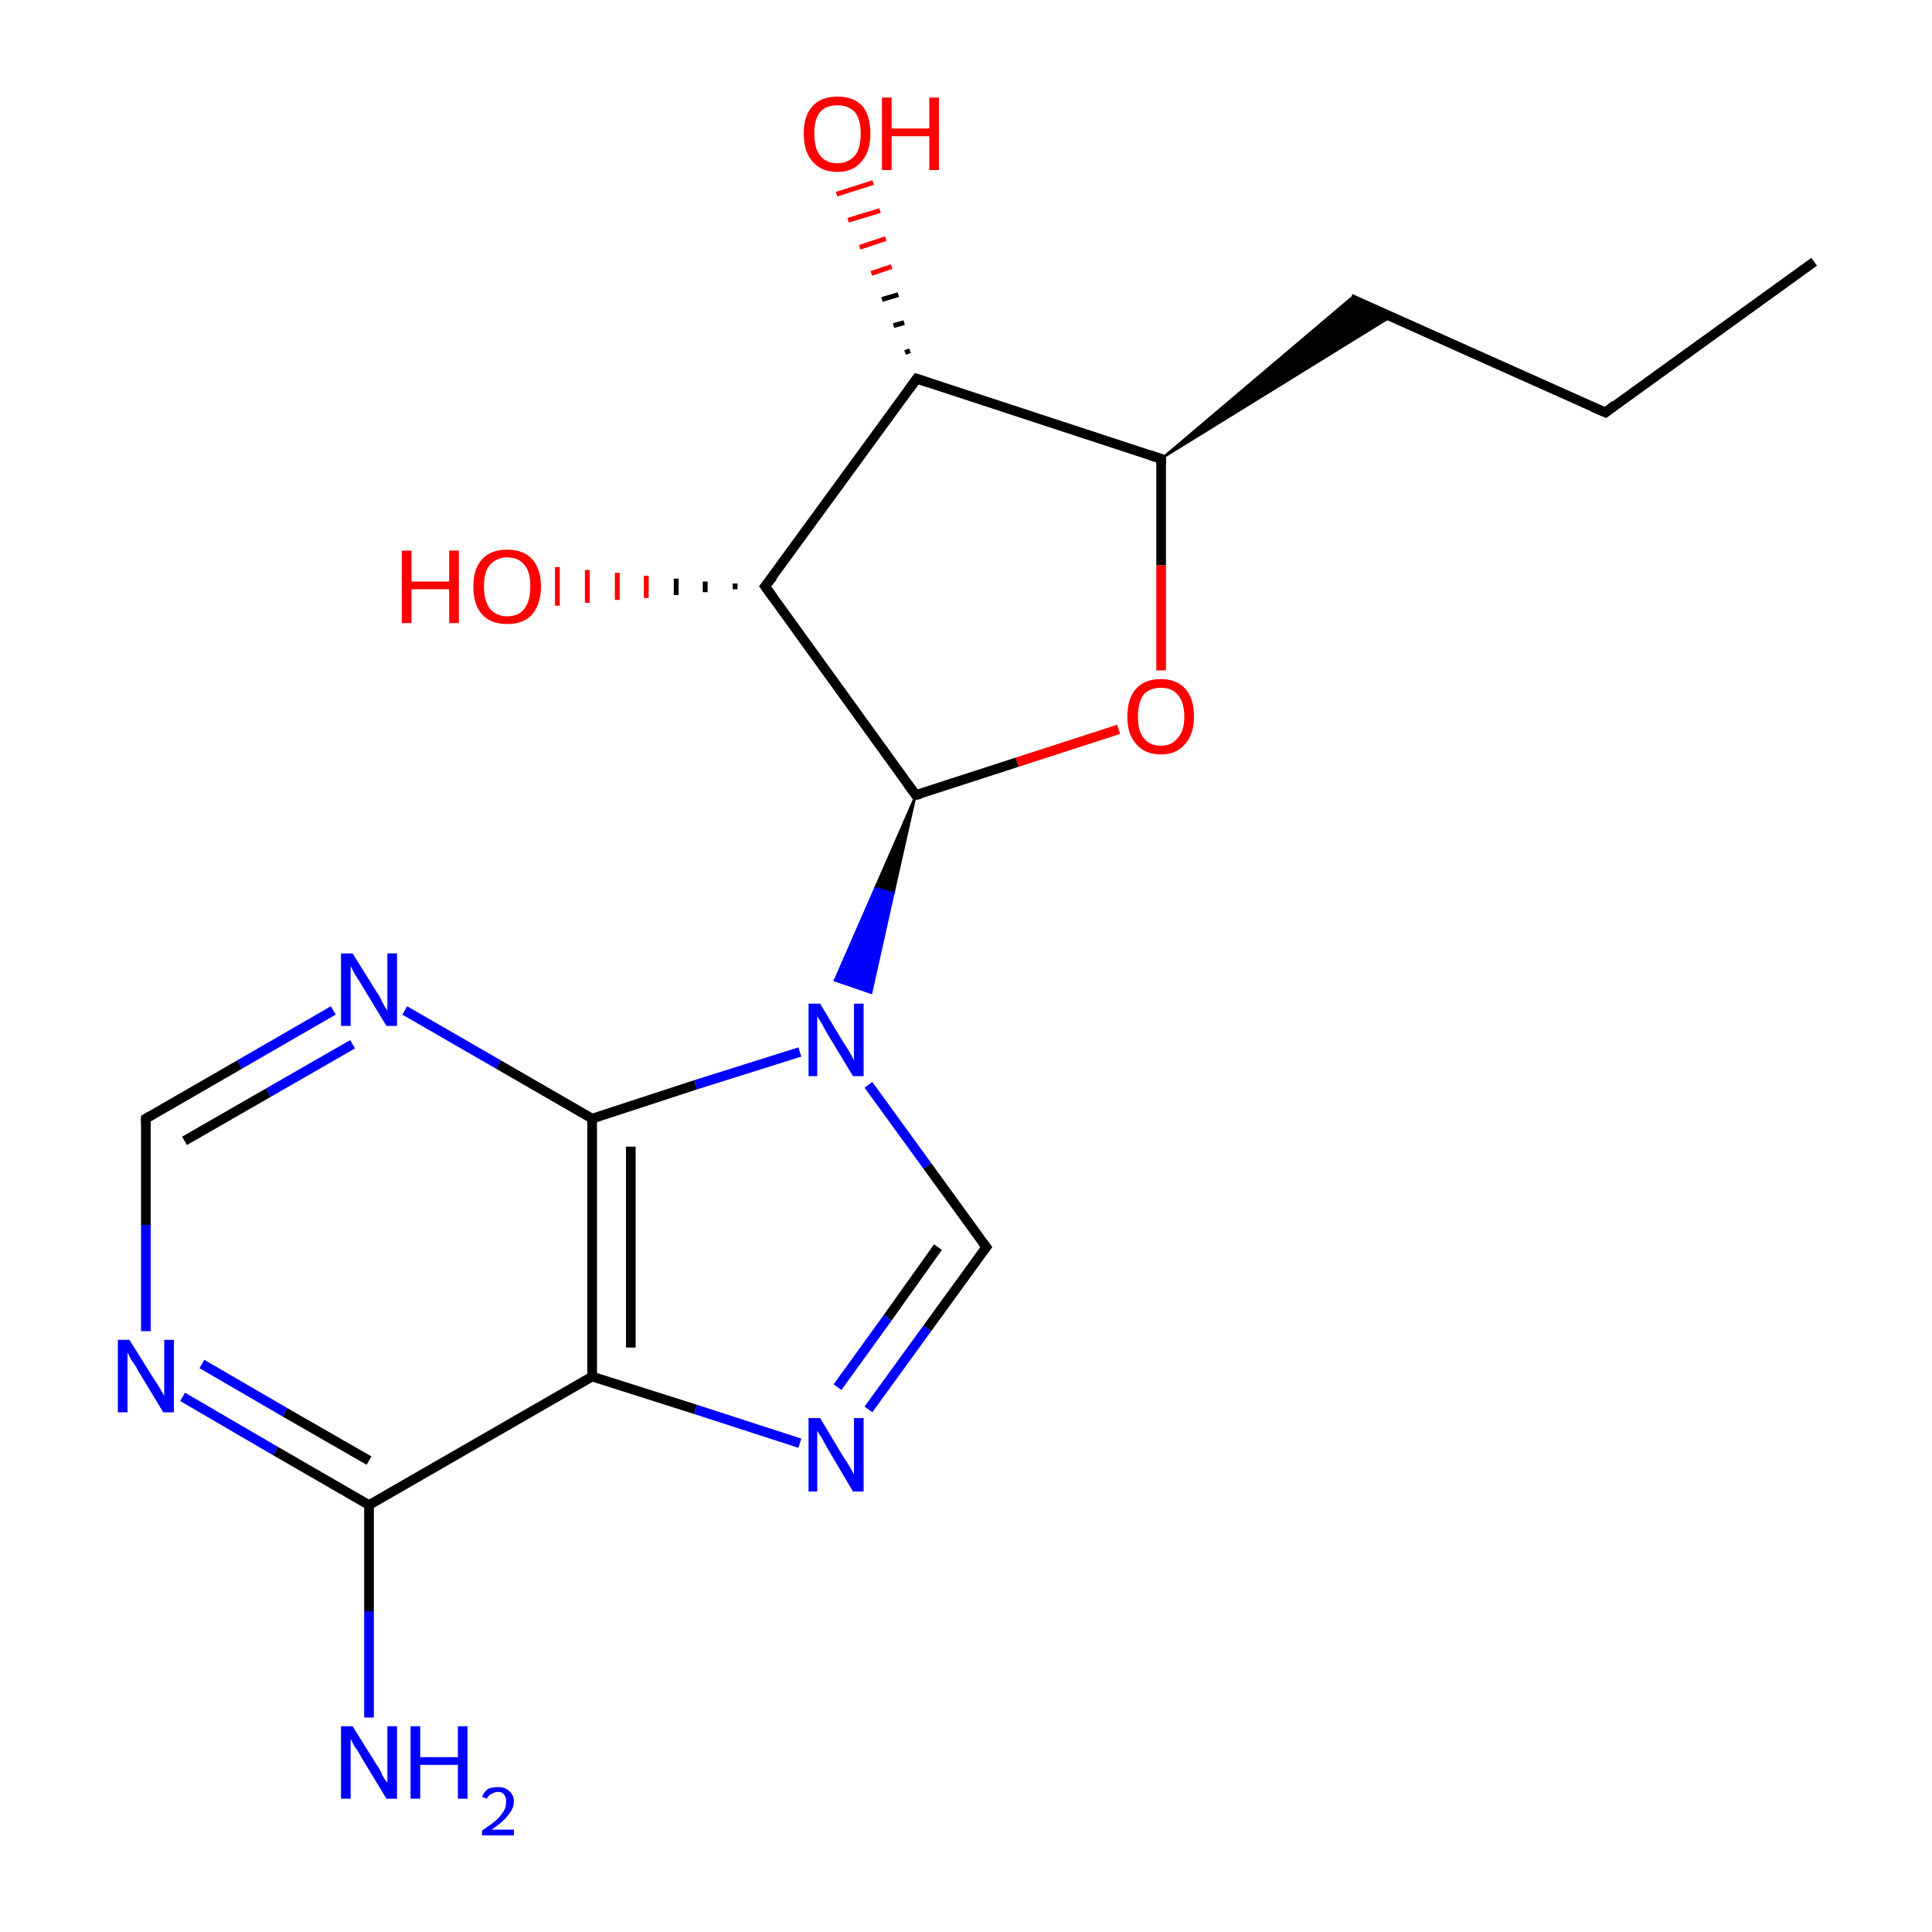 <?xml version='1.0' encoding='iso-8859-1'?>
<svg version='1.1' baseProfile='full'
              xmlns='http://www.w3.org/2000/svg'
                      xmlns:rdkit='http://www.rdkit.org/xml'
                      xmlns:xlink='http://www.w3.org/1999/xlink'
                  xml:space='preserve'
width='200px' height='200px' viewBox='0 0 200 200'>
<!-- END OF HEADER -->
<rect style='opacity:1.0;fill:#FFFFFF;stroke:none' width='200.0' height='200.0' x='0.0' y='0.0'> </rect>
<path class='bond-0 atom-16 atom-11' d='M 38.2,177.8 L 38.2,166.8' style='fill:none;fill-rule:evenodd;stroke:#0000FF;stroke-width:1.0px;stroke-linecap:butt;stroke-linejoin:miter;stroke-opacity:1' />
<path class='bond-0 atom-16 atom-11' d='M 38.2,166.8 L 38.2,155.8' style='fill:none;fill-rule:evenodd;stroke:#000000;stroke-width:1.0px;stroke-linecap:butt;stroke-linejoin:miter;stroke-opacity:1' />
<path class='bond-1 atom-11 atom-8' d='M 38.2,155.8 L 61.3,142.5' style='fill:none;fill-rule:evenodd;stroke:#000000;stroke-width:1.0px;stroke-linecap:butt;stroke-linejoin:miter;stroke-opacity:1' />
<path class='bond-2 atom-11 atom-15' d='M 38.2,155.8 L 28.5,150.2' style='fill:none;fill-rule:evenodd;stroke:#000000;stroke-width:1.0px;stroke-linecap:butt;stroke-linejoin:miter;stroke-opacity:1' />
<path class='bond-2 atom-11 atom-15' d='M 28.5,150.2 L 18.9,144.6' style='fill:none;fill-rule:evenodd;stroke:#0000FF;stroke-width:1.0px;stroke-linecap:butt;stroke-linejoin:miter;stroke-opacity:1' />
<path class='bond-2 atom-11 atom-15' d='M 38.2,151.2 L 29.5,146.2' style='fill:none;fill-rule:evenodd;stroke:#000000;stroke-width:1.0px;stroke-linecap:butt;stroke-linejoin:miter;stroke-opacity:1' />
<path class='bond-2 atom-11 atom-15' d='M 29.5,146.2 L 20.9,141.2' style='fill:none;fill-rule:evenodd;stroke:#0000FF;stroke-width:1.0px;stroke-linecap:butt;stroke-linejoin:miter;stroke-opacity:1' />
<path class='bond-3 atom-13 atom-8' d='M 82.8,149.4 L 72.0,145.9' style='fill:none;fill-rule:evenodd;stroke:#0000FF;stroke-width:1.0px;stroke-linecap:butt;stroke-linejoin:miter;stroke-opacity:1' />
<path class='bond-3 atom-13 atom-8' d='M 72.0,145.9 L 61.3,142.5' style='fill:none;fill-rule:evenodd;stroke:#000000;stroke-width:1.0px;stroke-linecap:butt;stroke-linejoin:miter;stroke-opacity:1' />
<path class='bond-4 atom-13 atom-7' d='M 89.9,145.9 L 96.0,137.5' style='fill:none;fill-rule:evenodd;stroke:#0000FF;stroke-width:1.0px;stroke-linecap:butt;stroke-linejoin:miter;stroke-opacity:1' />
<path class='bond-4 atom-13 atom-7' d='M 96.0,137.5 L 102.1,129.1' style='fill:none;fill-rule:evenodd;stroke:#000000;stroke-width:1.0px;stroke-linecap:butt;stroke-linejoin:miter;stroke-opacity:1' />
<path class='bond-4 atom-13 atom-7' d='M 86.7,143.6 L 91.9,136.4' style='fill:none;fill-rule:evenodd;stroke:#0000FF;stroke-width:1.0px;stroke-linecap:butt;stroke-linejoin:miter;stroke-opacity:1' />
<path class='bond-4 atom-13 atom-7' d='M 91.9,136.4 L 97.1,129.1' style='fill:none;fill-rule:evenodd;stroke:#000000;stroke-width:1.0px;stroke-linecap:butt;stroke-linejoin:miter;stroke-opacity:1' />
<path class='bond-5 atom-8 atom-9' d='M 61.3,142.5 L 61.3,115.8' style='fill:none;fill-rule:evenodd;stroke:#000000;stroke-width:1.0px;stroke-linecap:butt;stroke-linejoin:miter;stroke-opacity:1' />
<path class='bond-5 atom-8 atom-9' d='M 65.3,139.5 L 65.3,118.7' style='fill:none;fill-rule:evenodd;stroke:#000000;stroke-width:1.0px;stroke-linecap:butt;stroke-linejoin:miter;stroke-opacity:1' />
<path class='bond-6 atom-15 atom-10' d='M 15.1,137.8 L 15.1,126.8' style='fill:none;fill-rule:evenodd;stroke:#0000FF;stroke-width:1.0px;stroke-linecap:butt;stroke-linejoin:miter;stroke-opacity:1' />
<path class='bond-6 atom-15 atom-10' d='M 15.1,126.8 L 15.1,115.8' style='fill:none;fill-rule:evenodd;stroke:#000000;stroke-width:1.0px;stroke-linecap:butt;stroke-linejoin:miter;stroke-opacity:1' />
<path class='bond-7 atom-7 atom-12' d='M 102.1,129.1 L 96.0,120.7' style='fill:none;fill-rule:evenodd;stroke:#000000;stroke-width:1.0px;stroke-linecap:butt;stroke-linejoin:miter;stroke-opacity:1' />
<path class='bond-7 atom-7 atom-12' d='M 96.0,120.7 L 89.9,112.3' style='fill:none;fill-rule:evenodd;stroke:#0000FF;stroke-width:1.0px;stroke-linecap:butt;stroke-linejoin:miter;stroke-opacity:1' />
<path class='bond-8 atom-9 atom-12' d='M 61.3,115.8 L 72.0,112.3' style='fill:none;fill-rule:evenodd;stroke:#000000;stroke-width:1.0px;stroke-linecap:butt;stroke-linejoin:miter;stroke-opacity:1' />
<path class='bond-8 atom-9 atom-12' d='M 72.0,112.3 L 82.8,108.9' style='fill:none;fill-rule:evenodd;stroke:#0000FF;stroke-width:1.0px;stroke-linecap:butt;stroke-linejoin:miter;stroke-opacity:1' />
<path class='bond-9 atom-9 atom-14' d='M 61.3,115.8 L 51.6,110.2' style='fill:none;fill-rule:evenodd;stroke:#000000;stroke-width:1.0px;stroke-linecap:butt;stroke-linejoin:miter;stroke-opacity:1' />
<path class='bond-9 atom-9 atom-14' d='M 51.6,110.2 L 41.9,104.6' style='fill:none;fill-rule:evenodd;stroke:#0000FF;stroke-width:1.0px;stroke-linecap:butt;stroke-linejoin:miter;stroke-opacity:1' />
<path class='bond-10 atom-10 atom-14' d='M 15.1,115.8 L 24.8,110.2' style='fill:none;fill-rule:evenodd;stroke:#000000;stroke-width:1.0px;stroke-linecap:butt;stroke-linejoin:miter;stroke-opacity:1' />
<path class='bond-10 atom-10 atom-14' d='M 24.8,110.2 L 34.5,104.6' style='fill:none;fill-rule:evenodd;stroke:#0000FF;stroke-width:1.0px;stroke-linecap:butt;stroke-linejoin:miter;stroke-opacity:1' />
<path class='bond-10 atom-10 atom-14' d='M 19.1,118.1 L 27.8,113.1' style='fill:none;fill-rule:evenodd;stroke:#000000;stroke-width:1.0px;stroke-linecap:butt;stroke-linejoin:miter;stroke-opacity:1' />
<path class='bond-10 atom-10 atom-14' d='M 27.8,113.1 L 36.5,108.1' style='fill:none;fill-rule:evenodd;stroke:#0000FF;stroke-width:1.0px;stroke-linecap:butt;stroke-linejoin:miter;stroke-opacity:1' />
<path class='bond-11 atom-4 atom-12' d='M 94.8,82.3 L 92.5,92.5 L 90.6,91.9 Z' style='fill:#000000;fill-rule:evenodd;fill-opacity:1;stroke:#000000;stroke-width:0.2px;stroke-linecap:butt;stroke-linejoin:miter;stroke-miterlimit:10;stroke-opacity:1;' />
<path class='bond-11 atom-4 atom-12' d='M 92.5,92.5 L 86.4,101.5 L 90.2,102.8 Z' style='fill:#0000FF;fill-rule:evenodd;fill-opacity:1;stroke:#0000FF;stroke-width:0.2px;stroke-linecap:butt;stroke-linejoin:miter;stroke-miterlimit:10;stroke-opacity:1;' />
<path class='bond-11 atom-4 atom-12' d='M 92.5,92.5 L 90.6,91.9 L 86.4,101.5 Z' style='fill:#0000FF;fill-rule:evenodd;fill-opacity:1;stroke:#0000FF;stroke-width:0.2px;stroke-linecap:butt;stroke-linejoin:miter;stroke-miterlimit:10;stroke-opacity:1;' />
<path class='bond-12 atom-4 atom-5' d='M 94.8,82.3 L 79.2,60.7' style='fill:none;fill-rule:evenodd;stroke:#000000;stroke-width:1.0px;stroke-linecap:butt;stroke-linejoin:miter;stroke-opacity:1' />
<path class='bond-13 atom-4 atom-17' d='M 94.8,82.3 L 105.3,78.9' style='fill:none;fill-rule:evenodd;stroke:#000000;stroke-width:1.0px;stroke-linecap:butt;stroke-linejoin:miter;stroke-opacity:1' />
<path class='bond-13 atom-4 atom-17' d='M 105.3,78.9 L 115.8,75.5' style='fill:none;fill-rule:evenodd;stroke:#FF0000;stroke-width:1.0px;stroke-linecap:butt;stroke-linejoin:miter;stroke-opacity:1' />
<path class='bond-14 atom-5 atom-18' d='M 76.1,61.0 L 76.1,60.4' style='fill:none;fill-rule:evenodd;stroke:#000000;stroke-width:0.5px;stroke-linecap:butt;stroke-linejoin:miter;stroke-opacity:1' />
<path class='bond-14 atom-5 atom-18' d='M 73.0,61.3 L 73.0,60.2' style='fill:none;fill-rule:evenodd;stroke:#000000;stroke-width:0.5px;stroke-linecap:butt;stroke-linejoin:miter;stroke-opacity:1' />
<path class='bond-14 atom-5 atom-18' d='M 70.0,61.6 L 70.0,59.9' style='fill:none;fill-rule:evenodd;stroke:#000000;stroke-width:0.5px;stroke-linecap:butt;stroke-linejoin:miter;stroke-opacity:1' />
<path class='bond-14 atom-5 atom-18' d='M 66.9,61.9 L 66.9,59.6' style='fill:none;fill-rule:evenodd;stroke:#FF0000;stroke-width:0.5px;stroke-linecap:butt;stroke-linejoin:miter;stroke-opacity:1' />
<path class='bond-14 atom-5 atom-18' d='M 63.9,62.1 L 63.9,59.3' style='fill:none;fill-rule:evenodd;stroke:#FF0000;stroke-width:0.5px;stroke-linecap:butt;stroke-linejoin:miter;stroke-opacity:1' />
<path class='bond-14 atom-5 atom-18' d='M 60.8,62.4 L 60.8,59.0' style='fill:none;fill-rule:evenodd;stroke:#FF0000;stroke-width:0.5px;stroke-linecap:butt;stroke-linejoin:miter;stroke-opacity:1' />
<path class='bond-14 atom-5 atom-18' d='M 57.7,62.7 L 57.7,58.7' style='fill:none;fill-rule:evenodd;stroke:#FF0000;stroke-width:0.5px;stroke-linecap:butt;stroke-linejoin:miter;stroke-opacity:1' />
<path class='bond-15 atom-5 atom-6' d='M 79.2,60.7 L 94.9,39.2' style='fill:none;fill-rule:evenodd;stroke:#000000;stroke-width:1.0px;stroke-linecap:butt;stroke-linejoin:miter;stroke-opacity:1' />
<path class='bond-16 atom-17 atom-3' d='M 120.2,69.4 L 120.2,58.5' style='fill:none;fill-rule:evenodd;stroke:#FF0000;stroke-width:1.0px;stroke-linecap:butt;stroke-linejoin:miter;stroke-opacity:1' />
<path class='bond-16 atom-17 atom-3' d='M 120.2,58.5 L 120.2,47.5' style='fill:none;fill-rule:evenodd;stroke:#000000;stroke-width:1.0px;stroke-linecap:butt;stroke-linejoin:miter;stroke-opacity:1' />
<path class='bond-17 atom-3 atom-2' d='M 120.2,47.5 L 139.8,30.9 L 144.0,32.8 Z' style='fill:#000000;fill-rule:evenodd;fill-opacity:1;stroke:#000000;stroke-width:0.2px;stroke-linecap:butt;stroke-linejoin:miter;stroke-miterlimit:10;stroke-opacity:1;' />
<path class='bond-18 atom-2 atom-1' d='M 139.8,30.9 L 166.2,42.7' style='fill:none;fill-rule:evenodd;stroke:#000000;stroke-width:1.0px;stroke-linecap:butt;stroke-linejoin:miter;stroke-opacity:1' />
<path class='bond-19 atom-0 atom-1' d='M 187.8,27.1 L 166.2,42.7' style='fill:none;fill-rule:evenodd;stroke:#000000;stroke-width:1.0px;stroke-linecap:butt;stroke-linejoin:miter;stroke-opacity:1' />
<path class='bond-20 atom-3 atom-6' d='M 120.2,47.5 L 94.9,39.2' style='fill:none;fill-rule:evenodd;stroke:#000000;stroke-width:1.0px;stroke-linecap:butt;stroke-linejoin:miter;stroke-opacity:1' />
<path class='bond-21 atom-6 atom-19' d='M 93.7,36.5 L 94.2,36.3' style='fill:none;fill-rule:evenodd;stroke:#000000;stroke-width:0.5px;stroke-linecap:butt;stroke-linejoin:miter;stroke-opacity:1' />
<path class='bond-21 atom-6 atom-19' d='M 92.5,33.7 L 93.6,33.4' style='fill:none;fill-rule:evenodd;stroke:#000000;stroke-width:0.5px;stroke-linecap:butt;stroke-linejoin:miter;stroke-opacity:1' />
<path class='bond-21 atom-6 atom-19' d='M 91.3,31.0 L 93.0,30.5' style='fill:none;fill-rule:evenodd;stroke:#000000;stroke-width:0.5px;stroke-linecap:butt;stroke-linejoin:miter;stroke-opacity:1' />
<path class='bond-21 atom-6 atom-19' d='M 90.2,28.3 L 92.3,27.6' style='fill:none;fill-rule:evenodd;stroke:#FF0000;stroke-width:0.5px;stroke-linecap:butt;stroke-linejoin:miter;stroke-opacity:1' />
<path class='bond-21 atom-6 atom-19' d='M 89.0,25.6 L 91.7,24.7' style='fill:none;fill-rule:evenodd;stroke:#FF0000;stroke-width:0.5px;stroke-linecap:butt;stroke-linejoin:miter;stroke-opacity:1' />
<path class='bond-21 atom-6 atom-19' d='M 87.8,22.8 L 91.1,21.8' style='fill:none;fill-rule:evenodd;stroke:#FF0000;stroke-width:0.5px;stroke-linecap:butt;stroke-linejoin:miter;stroke-opacity:1' />
<path class='bond-21 atom-6 atom-19' d='M 86.6,20.1 L 90.4,18.9' style='fill:none;fill-rule:evenodd;stroke:#FF0000;stroke-width:0.5px;stroke-linecap:butt;stroke-linejoin:miter;stroke-opacity:1' />
<path d='M 164.8,42.1 L 166.2,42.7 L 167.2,41.9' style='fill:none;stroke:#000000;stroke-width:1.0px;stroke-linecap:butt;stroke-linejoin:miter;stroke-miterlimit:10;stroke-opacity:1;' />
<path d='M 120.2,48.0 L 120.2,47.5 L 119.0,47.1' style='fill:none;stroke:#000000;stroke-width:1.0px;stroke-linecap:butt;stroke-linejoin:miter;stroke-miterlimit:10;stroke-opacity:1;' />
<path d='M 94.0,81.2 L 94.8,82.3 L 95.3,82.2' style='fill:none;stroke:#000000;stroke-width:1.0px;stroke-linecap:butt;stroke-linejoin:miter;stroke-miterlimit:10;stroke-opacity:1;' />
<path d='M 80.0,61.8 L 79.2,60.7 L 80.0,59.7' style='fill:none;stroke:#000000;stroke-width:1.0px;stroke-linecap:butt;stroke-linejoin:miter;stroke-miterlimit:10;stroke-opacity:1;' />
<path d='M 94.1,40.3 L 94.9,39.2 L 96.1,39.6' style='fill:none;stroke:#000000;stroke-width:1.0px;stroke-linecap:butt;stroke-linejoin:miter;stroke-miterlimit:10;stroke-opacity:1;' />
<path d='M 101.8,129.5 L 102.1,129.1 L 101.8,128.7' style='fill:none;stroke:#000000;stroke-width:1.0px;stroke-linecap:butt;stroke-linejoin:miter;stroke-miterlimit:10;stroke-opacity:1;' />
<path d='M 15.1,116.3 L 15.1,115.8 L 15.6,115.5' style='fill:none;stroke:#000000;stroke-width:1.0px;stroke-linecap:butt;stroke-linejoin:miter;stroke-miterlimit:10;stroke-opacity:1;' />
<path class='atom-12' d='M 84.9 103.9
L 87.3 107.9
Q 87.6 108.3, 88.0 109.0
Q 88.4 109.7, 88.4 109.8
L 88.4 103.9
L 89.4 103.9
L 89.4 111.4
L 88.3 111.4
L 85.7 107.1
Q 85.4 106.6, 85.1 106.0
Q 84.7 105.4, 84.6 105.2
L 84.6 111.4
L 83.7 111.4
L 83.7 103.9
L 84.9 103.9
' fill='#0000FF'/>
<path class='atom-13' d='M 84.9 146.8
L 87.3 150.8
Q 87.6 151.2, 88.0 151.9
Q 88.4 152.6, 88.4 152.7
L 88.4 146.8
L 89.4 146.8
L 89.4 154.4
L 88.3 154.4
L 85.7 150.0
Q 85.4 149.5, 85.1 148.9
Q 84.7 148.3, 84.6 148.1
L 84.6 154.4
L 83.7 154.4
L 83.7 146.8
L 84.9 146.8
' fill='#0000FF'/>
<path class='atom-14' d='M 36.5 98.7
L 39.0 102.7
Q 39.3 103.1, 39.6 103.8
Q 40.0 104.5, 40.1 104.6
L 40.1 98.7
L 41.1 98.7
L 41.1 106.2
L 40.0 106.2
L 37.4 101.9
Q 37.1 101.4, 36.7 100.8
Q 36.4 100.2, 36.3 100.0
L 36.3 106.2
L 35.3 106.2
L 35.3 98.7
L 36.5 98.7
' fill='#0000FF'/>
<path class='atom-15' d='M 13.4 138.7
L 15.9 142.7
Q 16.2 143.1, 16.6 143.8
Q 17.0 144.5, 17.0 144.5
L 17.0 138.7
L 18.0 138.7
L 18.0 146.2
L 16.9 146.2
L 14.3 141.9
Q 14.0 141.3, 13.6 140.8
Q 13.3 140.2, 13.2 140.0
L 13.2 146.2
L 12.2 146.2
L 12.2 138.7
L 13.4 138.7
' fill='#0000FF'/>
<path class='atom-16' d='M 36.5 178.7
L 39.0 182.7
Q 39.3 183.1, 39.6 183.8
Q 40.0 184.5, 40.1 184.5
L 40.1 178.7
L 41.1 178.7
L 41.1 186.2
L 40.0 186.2
L 37.4 181.9
Q 37.1 181.3, 36.7 180.8
Q 36.4 180.2, 36.3 180.0
L 36.3 186.2
L 35.3 186.2
L 35.3 178.7
L 36.5 178.7
' fill='#0000FF'/>
<path class='atom-16' d='M 42.5 178.7
L 43.5 178.7
L 43.5 181.9
L 47.4 181.9
L 47.4 178.7
L 48.4 178.7
L 48.4 186.2
L 47.4 186.2
L 47.4 182.7
L 43.5 182.7
L 43.5 186.2
L 42.5 186.2
L 42.5 178.7
' fill='#0000FF'/>
<path class='atom-16' d='M 49.9 186.0
Q 50.1 185.5, 50.5 185.2
Q 50.9 185.0, 51.6 185.0
Q 52.3 185.0, 52.7 185.4
Q 53.2 185.8, 53.2 186.5
Q 53.2 187.2, 52.6 187.9
Q 52.1 188.6, 50.9 189.4
L 53.2 189.4
L 53.2 190.0
L 49.9 190.0
L 49.9 189.5
Q 50.8 188.9, 51.4 188.4
Q 51.9 187.9, 52.2 187.4
Q 52.4 187.0, 52.4 186.5
Q 52.4 186.1, 52.2 185.8
Q 52.0 185.5, 51.6 185.5
Q 51.2 185.5, 50.9 185.7
Q 50.6 185.8, 50.4 186.2
L 49.9 186.0
' fill='#0000FF'/>
<path class='atom-17' d='M 116.7 74.2
Q 116.7 72.3, 117.6 71.3
Q 118.5 70.3, 120.2 70.3
Q 121.8 70.3, 122.7 71.3
Q 123.6 72.3, 123.6 74.2
Q 123.6 76.0, 122.7 77.0
Q 121.8 78.1, 120.2 78.1
Q 118.5 78.1, 117.6 77.0
Q 116.7 76.0, 116.7 74.2
M 120.2 77.2
Q 121.3 77.2, 121.9 76.4
Q 122.6 75.7, 122.6 74.2
Q 122.6 72.7, 121.9 71.9
Q 121.3 71.2, 120.2 71.2
Q 119.0 71.2, 118.4 71.9
Q 117.8 72.7, 117.8 74.2
Q 117.8 75.7, 118.4 76.4
Q 119.0 77.2, 120.2 77.2
' fill='#FF0000'/>
<path class='atom-18' d='M 41.6 57.0
L 42.6 57.0
L 42.6 60.2
L 46.5 60.2
L 46.5 57.0
L 47.5 57.0
L 47.5 64.5
L 46.5 64.5
L 46.5 61.0
L 42.6 61.0
L 42.6 64.5
L 41.6 64.5
L 41.6 57.0
' fill='#FF0000'/>
<path class='atom-18' d='M 49.0 60.7
Q 49.0 58.9, 49.9 57.9
Q 50.8 56.9, 52.5 56.9
Q 54.2 56.9, 55.1 57.9
Q 56.0 58.9, 56.0 60.7
Q 56.0 62.5, 55.1 63.6
Q 54.2 64.6, 52.5 64.6
Q 50.8 64.6, 49.9 63.6
Q 49.0 62.6, 49.0 60.7
M 52.5 63.8
Q 53.7 63.8, 54.3 63.0
Q 54.9 62.2, 54.9 60.7
Q 54.9 59.2, 54.3 58.5
Q 53.7 57.7, 52.5 57.7
Q 51.4 57.7, 50.7 58.5
Q 50.1 59.2, 50.1 60.7
Q 50.1 62.2, 50.7 63.0
Q 51.4 63.8, 52.5 63.8
' fill='#FF0000'/>
<path class='atom-19' d='M 83.2 13.8
Q 83.2 12.0, 84.1 11.0
Q 85.0 10.0, 86.7 10.0
Q 88.4 10.0, 89.3 11.0
Q 90.1 12.0, 90.1 13.8
Q 90.1 15.7, 89.2 16.7
Q 88.3 17.8, 86.7 17.8
Q 85.0 17.8, 84.1 16.7
Q 83.2 15.7, 83.2 13.8
M 86.7 16.9
Q 87.8 16.9, 88.5 16.1
Q 89.1 15.4, 89.1 13.8
Q 89.1 12.4, 88.5 11.6
Q 87.8 10.9, 86.7 10.9
Q 85.5 10.9, 84.9 11.6
Q 84.3 12.3, 84.3 13.8
Q 84.3 15.4, 84.9 16.1
Q 85.5 16.9, 86.7 16.9
' fill='#FF0000'/>
<path class='atom-19' d='M 91.3 10.1
L 92.3 10.1
L 92.3 13.3
L 96.2 13.3
L 96.2 10.1
L 97.2 10.1
L 97.2 17.6
L 96.2 17.6
L 96.2 14.1
L 92.3 14.1
L 92.3 17.6
L 91.3 17.6
L 91.3 10.1
' fill='#FF0000'/>
</svg>
